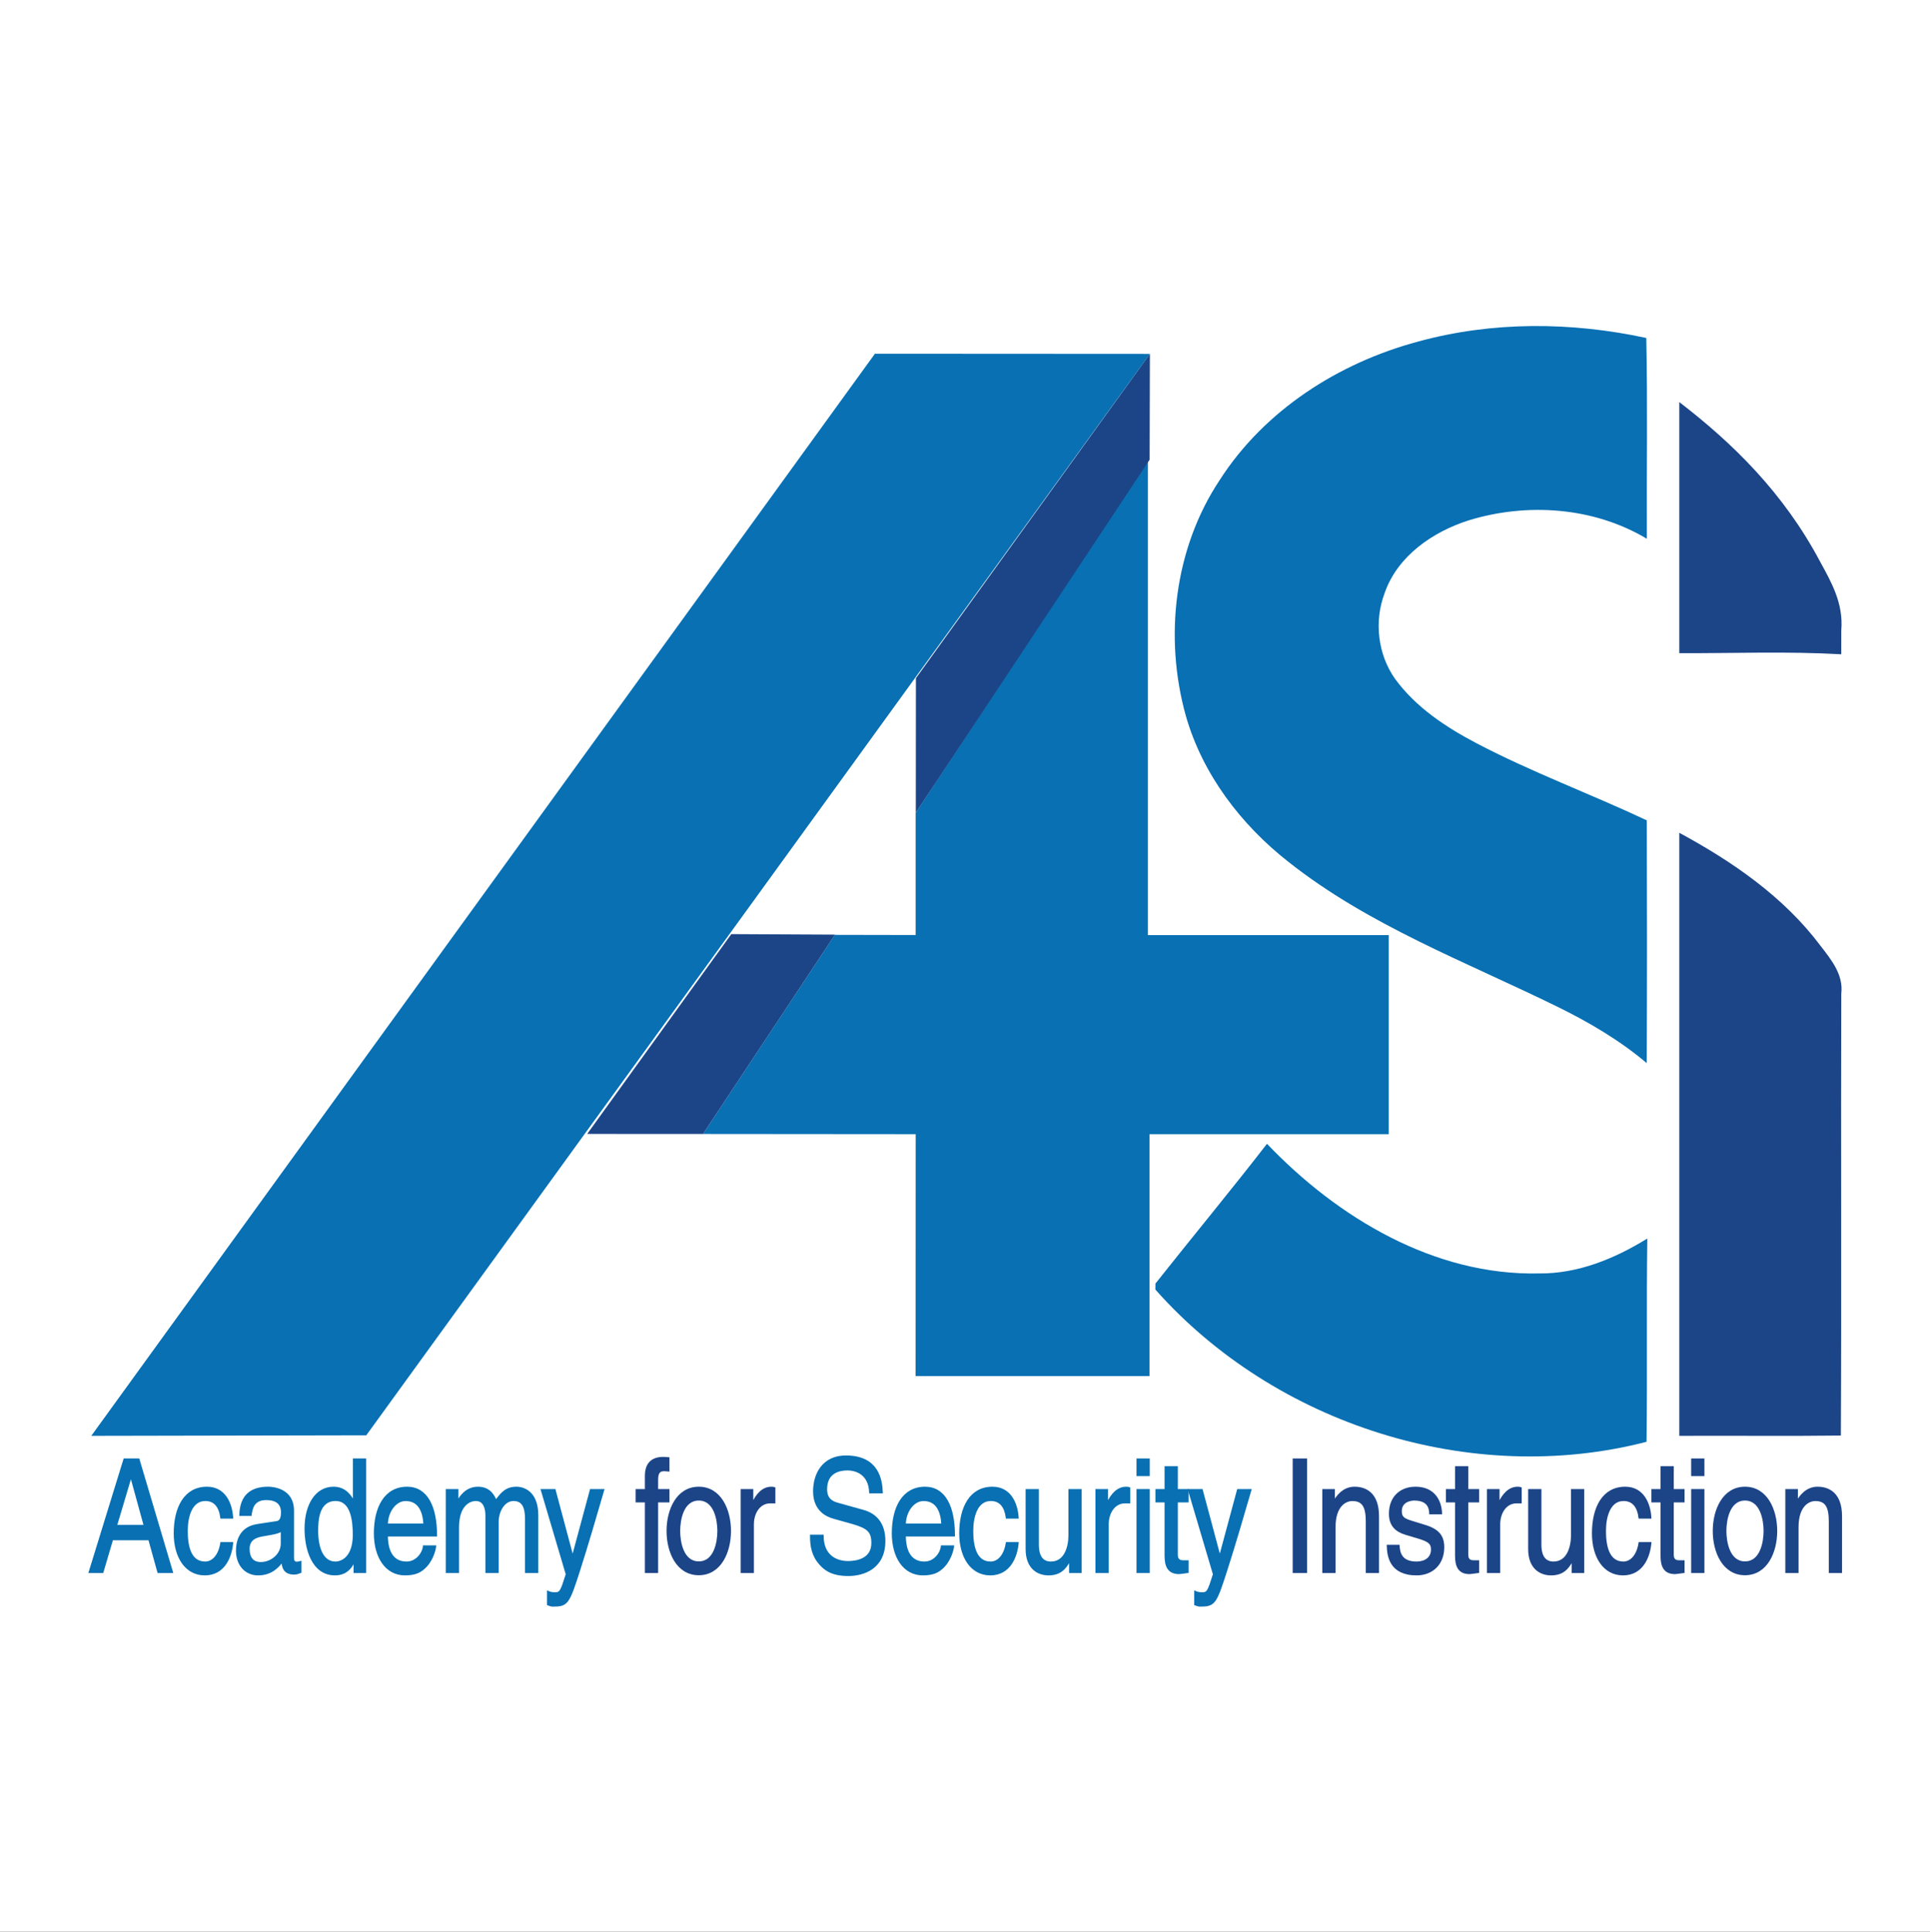 <?xml version="1.0" encoding="UTF-8"?>
<svg xmlns="http://www.w3.org/2000/svg" xmlns:xlink="http://www.w3.org/1999/xlink" width="249.84pt" height="250pt" viewBox="0 0 249.84 250" version="1.1">
<rect x="0" y="0" width="249.84" height="250" fill="#333333" stroke="none"/>
<defs>
<clipPath id="clip1">
  <path d="M 0 0 L 249.84 0 L 249.84 250 L 0 250 Z M 0 0 "/>
</clipPath>
</defs>
<g id="surface1">
<g clip-path="url(#clip1)" clip-rule="nonzero">
<path style=" stroke:none;fill-rule:nonzero;fill:rgb(100%,100%,100%);fill-opacity:1;" d="M 0 250 L 249.844 250 L 249.844 0 L 0 0 Z M 0 250 "/>
</g>
<path style=" stroke:none;fill-rule:nonzero;fill:rgb(3.499%,43.9%,70.2%);fill-opacity:1;" d="M 183.586 44.203 C 193.195 41.57 203.414 41.645 213.113 43.742 C 213.297 52.398 213.145 61.062 213.188 69.73 C 206.324 65.617 197.691 65.02 190.129 67.344 C 185.461 68.824 180.879 71.98 179.234 76.781 C 177.863 80.406 178.348 84.691 180.594 87.863 C 183.281 91.539 187.152 94.102 191.133 96.191 C 198.285 99.941 205.879 102.734 213.18 106.172 C 213.215 116.645 213.215 127.117 213.172 137.59 C 209.629 134.598 205.609 132.246 201.457 130.219 C 189.676 124.445 177.156 119.754 166.773 111.531 C 160.641 106.723 155.66 100.195 153.504 92.633 C 150.668 82.465 152 70.996 157.887 62.133 C 163.691 53.082 173.309 46.949 183.586 44.203 M 149.574 166.117 C 154.359 160.074 159.285 154.133 164.012 148.031 C 173.137 157.586 185.664 165.121 199.246 164.809 C 204.285 164.852 209.027 162.895 213.246 160.289 C 213.121 169.051 213.262 177.824 213.145 186.598 C 190.457 192.473 165.055 184.367 149.566 166.898 L 149.574 166.117 "/>
<path style=" stroke:none;fill-rule:nonzero;fill:rgb(10.999%,27.1%,53.299%);fill-opacity:1;" d="M 217.387 107.781 C 224.25 111.496 230.902 116.051 235.652 122.387 C 237.051 124.191 238.66 126.152 238.355 128.609 C 238.293 147.672 238.398 166.73 238.301 185.789 C 231.328 185.879 224.355 185.789 217.387 185.828 C 217.395 159.809 217.379 133.797 217.387 107.781 "/>
<path style=" stroke:none;fill-rule:nonzero;fill:rgb(10.999%,27.1%,53.299%);fill-opacity:1;" d="M 238.352 84.676 C 238.355 83.645 238.355 82.617 238.355 81.59 C 238.66 78.098 237.051 75.316 235.652 72.758 C 230.898 63.766 224.25 57.309 217.387 52.039 C 217.383 62.871 217.387 73.703 217.387 84.535 C 224.371 84.559 231.367 84.281 238.352 84.676 "/>
<path style=" stroke:none;fill-rule:nonzero;fill:rgb(3.499%,43.9%,70.2%);fill-opacity:1;" d="M 113.258 45.781 L 11.816 185.828 L 47.414 185.758 L 148.855 45.801 Z M 113.258 45.781 "/>
<path style=" stroke:none;fill-rule:nonzero;fill:rgb(3.499%,43.9%,70.2%);fill-opacity:1;" d="M 118.535 105.203 L 118.535 121.012 L 108.07 120.992 L 91 146.762 L 118.539 146.785 L 118.527 178.094 L 148.801 178.094 L 148.801 146.789 L 179.77 146.789 L 179.77 121.023 L 148.59 121.023 L 148.59 59.492 "/>
<path style=" stroke:none;fill-rule:nonzero;fill:rgb(10.999%,27.1%,53.299%);fill-opacity:1;" d="M 94.668 120.895 L 76.012 146.754 L 91 146.762 L 108.094 120.961 Z M 94.668 120.895 "/>
<path style=" stroke:none;fill-rule:nonzero;fill:rgb(10.999%,27.1%,53.299%);fill-opacity:1;" d="M 118.566 87.773 L 118.551 105.18 L 148.82 59.492 L 148.855 45.801 Z M 118.566 87.773 "/>
<path style=" stroke:none;fill-rule:nonzero;fill:rgb(3.499%,43.9%,70.2%);fill-opacity:1;" d="M 18.734 197.469 L 16.969 191.051 L 16.934 191.051 L 15.02 197.469 Z M 14.52 199.215 L 13.27 203.457 L 11.605 203.457 L 16.102 188.879 L 17.934 188.879 L 22.266 203.457 L 20.496 203.457 L 19.316 199.215 "/>
<path style="fill:none;stroke-width:2.5;stroke-linecap:butt;stroke-linejoin:miter;stroke:rgb(3.499%,43.9%,70.2%);stroke-opacity:1;stroke-miterlimit:10;" d="M 187.344 525.312 L 169.688 589.492 L 169.336 589.492 L 150.195 525.312 Z M 145.195 507.852 L 132.695 465.43 L 116.055 465.43 L 161.016 611.211 L 179.336 611.211 L 222.656 465.43 L 204.961 465.43 L 193.164 507.852 Z M 145.195 507.852 " transform="matrix(0.1,0,0,-0.1,0,250)"/>
<path style=" stroke:none;fill-rule:nonzero;fill:rgb(3.499%,43.9%,70.2%);fill-opacity:1;" d="M 28.641 196.414 C 28.457 194.992 27.809 194.137 26.578 194.137 C 24.762 194.137 24.18 196.25 24.18 198.137 C 24.18 199.965 24.543 202.219 26.559 202.219 C 27.543 202.219 28.391 201.328 28.641 199.703 L 30.059 199.703 C 29.906 201.387 29.059 203.762 26.508 203.762 C 24.062 203.762 22.613 201.508 22.613 198.441 C 22.613 195.152 23.91 192.535 26.793 192.535 C 29.074 192.535 29.941 194.566 30.059 196.414 "/>
<path style="fill:none;stroke-width:2.5;stroke-linecap:butt;stroke-linejoin:miter;stroke:rgb(3.499%,43.9%,70.2%);stroke-opacity:1;stroke-miterlimit:10;" d="M 286.406 535.859 C 284.57 550.078 278.086 558.633 265.781 558.633 C 247.617 558.633 241.797 537.5 241.797 518.633 C 241.797 500.352 245.43 477.812 265.586 477.812 C 275.43 477.812 283.906 486.719 286.406 502.969 L 300.586 502.969 C 299.062 486.133 290.586 462.383 265.078 462.383 C 240.625 462.383 226.133 484.922 226.133 515.586 C 226.133 548.477 239.102 574.648 267.93 574.648 C 290.742 574.648 299.414 554.336 300.586 535.859 Z M 286.406 535.859 " transform="matrix(0.1,0,0,-0.1,0,250)"/>
<path style=" stroke:none;fill-rule:nonzero;fill:rgb(3.499%,43.9%,70.2%);fill-opacity:1;" d="M 36.469 198.035 C 36.234 198.262 35.867 198.422 34.055 198.707 C 33.336 198.828 32.188 199.094 32.188 200.434 C 32.188 201.59 32.672 202.281 33.77 202.281 C 35.137 202.281 36.469 201.203 36.469 199.781 Z M 31.105 196.066 C 31.172 193.527 32.555 192.535 34.703 192.535 C 35.402 192.535 37.934 192.777 37.934 195.5 L 37.934 201.609 C 37.934 202.055 38.117 202.238 38.418 202.238 C 38.551 202.238 38.734 202.199 38.898 202.156 L 38.898 203.457 C 38.648 203.539 38.434 203.66 38.102 203.66 C 36.801 203.66 36.602 202.848 36.551 202.035 C 35.984 202.789 35.102 203.762 33.406 203.762 C 31.805 203.762 30.672 202.523 30.672 200.695 C 30.672 199.801 30.891 197.73 33.32 197.367 L 35.734 197 C 36.086 196.961 36.5 196.797 36.5 195.742 C 36.5 194.625 35.836 194.016 34.453 194.016 C 32.785 194.016 32.555 195.254 32.453 196.066 "/>
<path style="fill:none;stroke-width:2.5;stroke-linecap:butt;stroke-linejoin:miter;stroke:rgb(3.499%,43.9%,70.2%);stroke-opacity:1;stroke-miterlimit:10;" d="M 364.688 519.648 C 362.344 517.383 358.672 515.781 340.547 512.93 C 333.359 511.719 321.875 509.062 321.875 495.664 C 321.875 484.102 326.719 477.188 337.695 477.188 C 351.367 477.188 364.688 487.969 364.688 502.188 Z M 311.055 539.336 C 311.719 564.727 325.547 574.648 347.031 574.648 C 354.023 574.648 379.336 572.227 379.336 545 L 379.336 483.906 C 379.336 479.453 381.172 477.617 384.18 477.617 C 385.508 477.617 387.344 478.008 388.984 478.438 L 388.984 465.43 C 386.484 464.609 384.336 463.398 381.016 463.398 C 368.008 463.398 366.016 471.523 365.508 479.648 C 359.844 472.109 351.016 462.383 334.062 462.383 C 318.047 462.383 306.719 474.766 306.719 493.047 C 306.719 501.992 308.906 522.695 333.203 526.328 L 357.344 530 C 360.859 530.391 365 532.031 365 542.578 C 365 553.75 358.359 559.844 344.531 559.844 C 327.852 559.844 325.547 547.461 324.531 539.336 Z M 311.055 539.336 " transform="matrix(0.1,0,0,-0.1,0,250)"/>
<path style=" stroke:none;fill-rule:nonzero;fill:rgb(3.499%,43.9%,70.2%);fill-opacity:1;" d="M 43.41 202.219 C 44.344 202.219 45.793 201.469 45.793 198.645 C 45.793 196.918 45.562 194.137 43.445 194.137 C 41.18 194.137 41.062 196.758 41.062 198.117 C 41.062 200.453 41.812 202.219 43.41 202.219 M 47.277 203.457 L 45.895 203.457 L 45.895 201.996 L 45.859 201.996 C 45.227 203.438 44.227 203.762 43.379 203.762 C 40.414 203.762 39.547 200.371 39.547 197.832 C 39.547 194.848 40.863 192.535 43.18 192.535 C 44.762 192.535 45.426 193.73 45.777 194.34 L 45.809 194.34 L 45.809 188.879 L 47.277 188.879 "/>
<path style="fill:none;stroke-width:2.5;stroke-linecap:butt;stroke-linejoin:miter;stroke:rgb(3.499%,43.9%,70.2%);stroke-opacity:1;stroke-miterlimit:10;" d="M 434.102 477.812 C 443.438 477.812 457.93 485.312 457.93 513.555 C 457.93 530.82 455.625 558.633 434.453 558.633 C 411.797 558.633 410.625 532.422 410.625 518.828 C 410.625 495.469 418.125 477.812 434.102 477.812 Z M 472.773 465.43 L 458.945 465.43 L 458.945 480.039 L 458.594 480.039 C 452.266 465.625 442.266 462.383 433.789 462.383 C 404.141 462.383 395.469 496.289 395.469 521.68 C 395.469 551.523 408.633 574.648 431.797 574.648 C 447.617 574.648 454.258 562.695 457.773 556.602 L 458.086 556.602 L 458.086 611.211 L 472.773 611.211 Z M 472.773 465.43 " transform="matrix(0.1,0,0,-0.1,0,250)"/>
<path style=" stroke:none;fill-rule:nonzero;fill:rgb(3.499%,43.9%,70.2%);fill-opacity:1;" d="M 54.938 197.305 C 54.852 195.66 54.285 194.141 52.504 194.141 C 51.156 194.141 50.09 195.66 50.09 197.305 Z M 56.336 200.129 C 56.285 200.637 55.887 202.137 54.785 203.031 C 54.387 203.355 53.82 203.762 52.422 203.762 C 49.973 203.762 48.523 201.508 48.523 198.441 C 48.523 195.152 49.824 192.535 52.703 192.535 C 55.219 192.535 56.453 194.969 56.453 198.727 L 50.09 198.727 C 50.09 200.941 50.938 202.219 52.621 202.219 C 54.004 202.219 54.82 200.918 54.867 200.129 "/>
<path style="fill:none;stroke-width:2.5;stroke-linecap:butt;stroke-linejoin:miter;stroke:rgb(3.499%,43.9%,70.2%);stroke-opacity:1;stroke-miterlimit:10;" d="M 549.375 526.953 C 548.516 543.398 542.852 558.594 525.039 558.594 C 511.562 558.594 500.898 543.398 500.898 526.953 Z M 563.359 498.711 C 562.852 493.633 558.867 478.633 547.852 469.688 C 543.867 466.445 538.203 462.383 524.219 462.383 C 499.727 462.383 485.234 484.922 485.234 515.586 C 485.234 548.477 498.242 574.648 527.031 574.648 C 552.188 574.648 564.531 550.312 564.531 512.734 L 500.898 512.734 C 500.898 490.586 509.375 477.812 526.211 477.812 C 540.039 477.812 548.203 490.82 548.672 498.711 Z M 563.359 498.711 " transform="matrix(0.1,0,0,-0.1,0,250)"/>
<path style=" stroke:none;fill-rule:nonzero;fill:rgb(3.499%,43.9%,70.2%);fill-opacity:1;" d="M 57.832 192.84 L 59.215 192.84 L 59.215 194.34 L 59.25 194.34 C 59.566 193.773 60.316 192.535 61.879 192.535 C 63.445 192.535 63.945 193.691 64.195 194.262 C 64.926 193.266 65.512 192.535 66.859 192.535 C 67.793 192.535 69.559 193.121 69.559 196.109 L 69.559 203.457 L 68.09 203.457 L 68.09 196.594 C 68.09 195.133 67.727 194.137 66.477 194.137 C 65.242 194.137 64.426 195.559 64.426 196.98 L 64.426 203.457 L 62.961 203.457 L 62.961 196.109 C 62.961 195.215 62.68 194.137 61.598 194.137 C 60.766 194.137 59.297 194.789 59.297 197.672 L 59.297 203.457 L 57.832 203.457 "/>
<path style="fill:none;stroke-width:2.5;stroke-linecap:butt;stroke-linejoin:miter;stroke:rgb(3.499%,43.9%,70.2%);stroke-opacity:1;stroke-miterlimit:10;" d="M 578.32 571.602 L 592.148 571.602 L 592.148 556.602 L 592.5 556.602 C 595.664 562.266 603.164 574.648 618.789 574.648 C 634.453 574.648 639.453 563.086 641.953 557.383 C 649.258 567.344 655.117 574.648 668.594 574.648 C 677.93 574.648 695.586 568.789 695.586 538.906 L 695.586 465.43 L 680.898 465.43 L 680.898 534.062 C 680.898 548.672 677.266 558.633 664.766 558.633 C 652.422 558.633 644.258 544.414 644.258 530.195 L 644.258 465.43 L 629.609 465.43 L 629.609 538.906 C 629.609 547.852 626.797 558.633 615.977 558.633 C 607.656 558.633 592.969 552.109 592.969 523.281 L 592.969 465.43 L 578.32 465.43 Z M 578.32 571.602 " transform="matrix(0.1,0,0,-0.1,0,250)"/>
<path style=" stroke:none;fill-rule:nonzero;fill:rgb(3.499%,43.9%,70.2%);fill-opacity:1;" d="M 76.48 192.84 L 78.094 192.84 C 77.078 196.312 76.078 199.781 74.965 203.254 C 73.582 207.559 73.43 207.805 71.551 207.805 C 71.332 207.805 71.164 207.723 70.934 207.641 L 70.934 206.016 C 71.117 206.098 71.414 206.199 71.816 206.199 C 72.582 206.199 72.664 205.934 73.363 203.742 L 70.133 192.84 L 71.801 192.84 L 74.113 201.488 L 74.148 201.488 "/>
<path style="fill:none;stroke-width:2.5;stroke-linecap:butt;stroke-linejoin:miter;stroke:rgb(3.499%,43.9%,70.2%);stroke-opacity:1;stroke-miterlimit:10;" d="M 764.805 571.602 L 780.938 571.602 C 770.781 536.875 760.781 502.188 749.648 467.461 C 735.82 424.414 734.297 421.953 715.508 421.953 C 713.32 421.953 711.641 422.773 709.336 423.594 L 709.336 439.844 C 711.172 439.023 714.141 438.008 718.164 438.008 C 725.82 438.008 726.641 440.664 733.633 462.578 L 701.328 571.602 L 718.008 571.602 L 741.133 485.117 L 741.484 485.117 Z M 764.805 571.602 " transform="matrix(0.1,0,0,-0.1,0,250)"/>
<path style=" stroke:none;fill-rule:nonzero;fill:rgb(10.999%,27.1%,53.299%);fill-opacity:1;" d="M 85.07 194.32 L 85.07 203.457 L 83.605 203.457 L 83.605 194.32 L 82.406 194.32 L 82.406 192.84 L 83.605 192.84 L 83.605 191.012 C 83.605 189.406 84.438 188.676 85.871 188.676 C 86.09 188.676 86.305 188.695 86.539 188.719 L 86.539 190.32 C 86.355 190.301 86.121 190.281 85.938 190.281 C 85.305 190.281 85.07 190.668 85.07 191.52 L 85.07 192.84 L 86.539 192.84 L 86.539 194.32 "/>
<path style="fill:none;stroke-width:2.5;stroke-linecap:butt;stroke-linejoin:miter;stroke:rgb(10.999%,27.1%,53.299%);stroke-opacity:1;stroke-miterlimit:10;" d="M 850.703 556.797 L 850.703 465.43 L 836.055 465.43 L 836.055 556.797 L 824.062 556.797 L 824.062 571.602 L 836.055 571.602 L 836.055 589.883 C 836.055 605.938 844.375 613.242 858.711 613.242 C 860.898 613.242 863.047 613.047 865.391 612.812 L 865.391 596.797 C 863.555 596.992 861.211 597.188 859.375 597.188 C 853.047 597.188 850.703 593.32 850.703 584.805 L 850.703 571.602 L 865.391 571.602 L 865.391 556.797 Z M 850.703 556.797 " transform="matrix(0.1,0,0,-0.1,0,250)"/>
<path style=" stroke:none;fill-rule:nonzero;fill:rgb(10.999%,27.1%,53.299%);fill-opacity:1;" d="M 90.457 202.199 C 92.555 202.199 92.988 199.559 92.988 198.137 C 92.988 196.719 92.555 194.078 90.457 194.078 C 88.359 194.078 87.926 196.719 87.926 198.137 C 87.926 199.559 88.359 202.199 90.457 202.199 M 90.457 192.535 C 93.238 192.535 94.504 195.398 94.504 198.137 C 94.504 200.879 93.238 203.742 90.457 203.742 C 87.676 203.742 86.41 200.879 86.41 198.137 C 86.41 195.398 87.676 192.535 90.457 192.535 "/>
<path style="fill:none;stroke-width:2.5;stroke-linecap:butt;stroke-linejoin:miter;stroke:rgb(10.999%,27.1%,53.299%);stroke-opacity:1;stroke-miterlimit:10;" d="M 904.57 478.008 C 925.547 478.008 929.883 504.414 929.883 518.633 C 929.883 532.812 925.547 559.219 904.57 559.219 C 883.594 559.219 879.258 532.812 879.258 518.633 C 879.258 504.414 883.594 478.008 904.57 478.008 Z M 904.57 574.648 C 932.383 574.648 945.039 546.016 945.039 518.633 C 945.039 491.211 932.383 462.578 904.57 462.578 C 876.758 462.578 864.102 491.211 864.102 518.633 C 864.102 546.016 876.758 574.648 904.57 574.648 Z M 904.57 574.648 " transform="matrix(0.1,0,0,-0.1,0,250)"/>
<path style=" stroke:none;fill-rule:nonzero;fill:rgb(10.999%,27.1%,53.299%);fill-opacity:1;" d="M 97.469 203.457 L 96.004 203.457 L 96.004 192.84 L 97.387 192.84 L 97.387 194.605 L 97.418 194.605 C 98 193.367 98.77 192.535 99.867 192.535 C 100.051 192.535 100.133 192.555 100.25 192.594 L 100.25 194.441 L 99.699 194.441 C 98.336 194.441 97.469 195.742 97.469 197.285 "/>
<path style="fill:none;stroke-width:2.5;stroke-linecap:butt;stroke-linejoin:miter;stroke:rgb(10.999%,27.1%,53.299%);stroke-opacity:1;stroke-miterlimit:10;" d="M 974.688 465.43 L 960.039 465.43 L 960.039 571.602 L 973.867 571.602 L 973.867 553.945 L 974.18 553.945 C 980 566.328 987.695 574.648 998.672 574.648 C 1000.508 574.648 1001.328 574.453 1002.5 574.062 L 1002.5 555.586 L 996.992 555.586 C 983.359 555.586 974.688 542.578 974.688 527.148 Z M 974.688 465.43 " transform="matrix(0.1,0,0,-0.1,0,250)"/>
<path style=" stroke:none;fill-rule:nonzero;fill:rgb(3.499%,43.9%,70.2%);fill-opacity:1;" d="M 112.641 193.145 C 112.559 190.891 111.023 190.18 109.676 190.18 C 108.66 190.18 106.945 190.523 106.945 192.738 C 106.945 193.977 107.66 194.383 108.359 194.586 L 111.773 195.539 C 113.324 195.984 114.488 197.121 114.488 199.438 C 114.488 202.891 111.855 203.844 109.809 203.844 C 107.594 203.844 106.727 203.031 106.195 202.441 C 105.18 201.328 104.98 200.105 104.98 198.746 L 106.496 198.746 C 106.496 201.387 108.262 202.156 109.793 202.156 C 110.957 202.156 112.922 201.793 112.922 199.703 C 112.922 198.18 112.34 197.691 110.375 197.121 L 107.926 196.434 C 107.145 196.211 105.379 195.539 105.379 193 C 105.379 190.727 106.594 188.492 109.492 188.492 C 113.672 188.492 114.09 191.539 114.156 193.145 "/>
<path style="fill:none;stroke-width:2.5;stroke-linecap:butt;stroke-linejoin:miter;stroke:rgb(3.499%,43.9%,70.2%);stroke-opacity:1;stroke-miterlimit:10;" d="M 1126.406 568.555 C 1125.586 591.094 1110.234 598.203 1096.758 598.203 C 1086.602 598.203 1069.453 594.766 1069.453 572.617 C 1069.453 560.234 1076.602 556.172 1083.594 554.141 L 1117.734 544.609 C 1133.242 540.156 1144.883 528.789 1144.883 505.625 C 1144.883 471.094 1118.555 461.562 1098.086 461.562 C 1075.938 461.562 1067.266 469.688 1061.953 475.586 C 1051.797 486.719 1049.805 498.945 1049.805 512.539 L 1064.961 512.539 C 1064.961 486.133 1082.617 478.438 1097.93 478.438 C 1109.57 478.438 1129.219 482.07 1129.219 502.969 C 1129.219 518.203 1123.398 523.086 1103.75 528.789 L 1079.258 535.664 C 1071.445 537.891 1053.789 544.609 1053.789 570 C 1053.789 592.734 1065.938 615.078 1094.922 615.078 C 1136.719 615.078 1140.898 584.609 1141.562 568.555 Z M 1126.406 568.555 " transform="matrix(0.1,0,0,-0.1,0,250)"/>
<path style=" stroke:none;fill-rule:nonzero;fill:rgb(3.499%,43.9%,70.2%);fill-opacity:1;" d="M 121.98 197.305 C 121.898 195.66 121.332 194.141 119.551 194.141 C 118.203 194.141 117.137 195.66 117.137 197.305 Z M 123.383 200.129 C 123.332 200.637 122.93 202.137 121.832 203.031 C 121.434 203.355 120.867 203.762 119.469 203.762 C 117.02 203.762 115.57 201.508 115.57 198.441 C 115.57 195.152 116.867 192.535 119.75 192.535 C 122.266 192.535 123.496 194.969 123.496 198.727 L 117.137 198.727 C 117.137 200.941 117.984 202.219 119.668 202.219 C 121.051 202.219 121.863 200.918 121.914 200.129 "/>
<path style="fill:none;stroke-width:2.5;stroke-linecap:butt;stroke-linejoin:miter;stroke:rgb(3.499%,43.9%,70.2%);stroke-opacity:1;stroke-miterlimit:10;" d="M 1219.805 526.953 C 1218.984 543.398 1213.32 558.594 1195.508 558.594 C 1182.031 558.594 1171.367 543.398 1171.367 526.953 Z M 1233.828 498.711 C 1233.32 493.633 1229.297 478.633 1218.32 469.688 C 1214.336 466.445 1208.672 462.383 1194.688 462.383 C 1170.195 462.383 1155.703 484.922 1155.703 515.586 C 1155.703 548.477 1168.672 574.648 1197.5 574.648 C 1222.656 574.648 1234.961 550.312 1234.961 512.734 L 1171.367 512.734 C 1171.367 490.586 1179.844 477.812 1196.68 477.812 C 1210.508 477.812 1218.633 490.82 1219.141 498.711 Z M 1233.828 498.711 " transform="matrix(0.1,0,0,-0.1,0,250)"/>
<path style=" stroke:none;fill-rule:nonzero;fill:rgb(3.499%,43.9%,70.2%);fill-opacity:1;" d="M 130.324 196.414 C 130.141 194.992 129.492 194.137 128.262 194.137 C 126.445 194.137 125.863 196.25 125.863 198.137 C 125.863 199.965 126.227 202.219 128.242 202.219 C 129.227 202.219 130.074 201.328 130.324 199.703 L 131.742 199.703 C 131.59 201.387 130.742 203.762 128.191 203.762 C 125.746 203.762 124.297 201.508 124.297 198.441 C 124.297 195.152 125.594 192.535 128.477 192.535 C 130.758 192.535 131.625 194.566 131.742 196.414 "/>
<path style="fill:none;stroke-width:2.5;stroke-linecap:butt;stroke-linejoin:miter;stroke:rgb(3.499%,43.9%,70.2%);stroke-opacity:1;stroke-miterlimit:10;" d="M 1303.242 535.859 C 1301.406 550.078 1294.922 558.633 1282.617 558.633 C 1264.453 558.633 1258.633 537.5 1258.633 518.633 C 1258.633 500.352 1262.266 477.812 1282.422 477.812 C 1292.266 477.812 1300.742 486.719 1303.242 502.969 L 1317.422 502.969 C 1315.898 486.133 1307.422 462.383 1281.914 462.383 C 1257.461 462.383 1242.969 484.922 1242.969 515.586 C 1242.969 548.477 1255.938 574.648 1284.766 574.648 C 1307.578 574.648 1316.25 554.336 1317.422 535.859 Z M 1303.242 535.859 " transform="matrix(0.1,0,0,-0.1,0,250)"/>
<path style=" stroke:none;fill-rule:nonzero;fill:rgb(3.499%,43.9%,70.2%);fill-opacity:1;" d="M 138.52 203.457 L 138.52 201.914 L 138.484 201.875 C 137.867 203.113 137.117 203.762 135.719 203.762 C 134.438 203.762 132.891 203.012 132.891 200.473 L 132.891 192.84 L 134.355 192.84 L 134.355 199.887 C 134.355 201.629 135.086 202.219 136.035 202.219 C 137.887 202.219 138.434 200.23 138.434 198.688 L 138.434 192.84 L 139.898 192.84 L 139.898 203.457 "/>
<path style="fill:none;stroke-width:2.5;stroke-linecap:butt;stroke-linejoin:miter;stroke:rgb(3.499%,43.9%,70.2%);stroke-opacity:1;stroke-miterlimit:10;" d="M 1385.195 465.43 L 1385.195 480.859 L 1384.844 481.25 C 1378.672 468.867 1371.172 462.383 1357.188 462.383 C 1344.375 462.383 1328.906 469.883 1328.906 495.273 L 1328.906 571.602 L 1343.555 571.602 L 1343.555 501.133 C 1343.555 483.711 1350.859 477.812 1360.352 477.812 C 1378.867 477.812 1384.336 497.695 1384.336 513.125 L 1384.336 571.602 L 1398.984 571.602 L 1398.984 465.43 Z M 1385.195 465.43 " transform="matrix(0.1,0,0,-0.1,0,250)"/>
<path style=" stroke:none;fill-rule:nonzero;fill:rgb(3.499%,43.9%,70.2%);fill-opacity:1;" d="M 143.398 203.457 L 141.93 203.457 L 141.93 192.84 L 143.312 192.84 L 143.312 194.605 L 143.348 194.605 C 143.93 193.367 144.695 192.535 145.797 192.535 C 145.977 192.535 146.062 192.555 146.18 192.594 L 146.18 194.441 L 145.629 194.441 C 144.262 194.441 143.398 195.742 143.398 197.285 "/>
<path style="fill:none;stroke-width:2.5;stroke-linecap:butt;stroke-linejoin:miter;stroke:rgb(3.499%,43.9%,70.2%);stroke-opacity:1;stroke-miterlimit:10;" d="M 1433.984 465.43 L 1419.297 465.43 L 1419.297 571.602 L 1433.125 571.602 L 1433.125 553.945 L 1433.477 553.945 C 1439.297 566.328 1446.953 574.648 1457.969 574.648 C 1459.766 574.648 1460.625 574.453 1461.797 574.062 L 1461.797 555.586 L 1456.289 555.586 C 1442.617 555.586 1433.984 542.578 1433.984 527.148 Z M 1433.984 465.43 " transform="matrix(0.1,0,0,-0.1,0,250)"/>
<path style="fill-rule:nonzero;fill:rgb(3.499%,43.9%,70.2%);fill-opacity:1;stroke-width:2.5;stroke-linecap:butt;stroke-linejoin:miter;stroke:rgb(3.499%,43.9%,70.2%);stroke-opacity:1;stroke-miterlimit:10;" d="M 1487.148 465.43 L 1472.461 465.43 L 1472.461 571.602 L 1487.148 571.602 Z M 1472.461 611.211 L 1487.148 611.211 L 1487.148 590.898 L 1472.461 590.898 Z M 1472.461 611.211 " transform="matrix(0.1,0,0,-0.1,0,250)"/>
<path style=" stroke:none;fill-rule:nonzero;fill:rgb(3.499%,43.9%,70.2%);fill-opacity:1;" d="M 152.344 194.32 L 152.344 201.223 C 152.344 202.055 152.93 202.055 153.227 202.055 L 153.742 202.055 L 153.742 203.457 C 153.211 203.52 152.797 203.598 152.645 203.598 C 151.195 203.598 150.879 202.605 150.879 201.324 L 150.879 194.32 L 149.695 194.32 L 149.695 192.84 L 150.879 192.84 L 150.879 189.875 L 152.344 189.875 L 152.344 192.84 L 153.742 192.84 L 153.742 194.32 "/>
<path style="fill:none;stroke-width:2.5;stroke-linecap:butt;stroke-linejoin:miter;stroke:rgb(3.499%,43.9%,70.2%);stroke-opacity:1;stroke-miterlimit:10;" d="M 1523.438 556.797 L 1523.438 487.773 C 1523.438 479.453 1529.297 479.453 1532.266 479.453 L 1537.422 479.453 L 1537.422 465.43 C 1532.109 464.805 1527.969 464.023 1526.445 464.023 C 1511.953 464.023 1508.789 473.945 1508.789 486.758 L 1508.789 556.797 L 1496.953 556.797 L 1496.953 571.602 L 1508.789 571.602 L 1508.789 601.25 L 1523.438 601.25 L 1523.438 571.602 L 1537.422 571.602 L 1537.422 556.797 Z M 1523.438 556.797 " transform="matrix(0.1,0,0,-0.1,0,250)"/>
<path style=" stroke:none;fill-rule:nonzero;fill:rgb(3.499%,43.9%,70.2%);fill-opacity:1;" d="M 160.254 192.84 L 161.871 192.84 C 160.855 196.312 159.855 199.781 158.738 203.254 C 157.355 207.559 157.207 207.805 155.324 207.805 C 155.109 207.805 154.941 207.723 154.711 207.641 L 154.711 206.016 C 154.895 206.098 155.191 206.199 155.594 206.199 C 156.359 206.199 156.441 205.934 157.141 203.742 L 153.91 192.84 L 155.574 192.84 L 157.891 201.488 L 157.922 201.488 "/>
<path style="fill:none;stroke-width:2.5;stroke-linecap:butt;stroke-linejoin:miter;stroke:rgb(3.499%,43.9%,70.2%);stroke-opacity:1;stroke-miterlimit:10;" d="M 1602.539 571.602 L 1618.711 571.602 C 1608.555 536.875 1598.555 502.188 1587.383 467.461 C 1573.555 424.414 1572.07 421.953 1553.242 421.953 C 1551.094 421.953 1549.414 422.773 1547.109 423.594 L 1547.109 439.844 C 1548.945 439.023 1551.914 438.008 1555.938 438.008 C 1563.594 438.008 1564.414 440.664 1571.406 462.578 L 1539.102 571.602 L 1555.742 571.602 L 1578.906 485.117 L 1579.219 485.117 Z M 1602.539 571.602 " transform="matrix(0.1,0,0,-0.1,0,250)"/>
<path style="fill-rule:nonzero;fill:rgb(10.999%,27.1%,53.299%);fill-opacity:1;stroke-width:2.5;stroke-linecap:butt;stroke-linejoin:miter;stroke:rgb(10.999%,27.1%,53.299%);stroke-opacity:1;stroke-miterlimit:10;" d="M 1674.648 465.43 L 1690.82 465.43 L 1690.82 611.211 L 1674.648 611.211 Z M 1674.648 465.43 " transform="matrix(0.1,0,0,-0.1,0,250)"/>
<path style=" stroke:none;fill-rule:nonzero;fill:rgb(10.999%,27.1%,53.299%);fill-opacity:1;" d="M 178.391 203.457 L 176.926 203.457 L 176.926 196.918 C 176.926 195.074 176.492 194.141 175.059 194.141 C 174.227 194.141 172.762 194.789 172.762 197.672 L 172.762 203.457 L 171.297 203.457 L 171.297 192.84 L 172.68 192.84 L 172.68 194.34 L 172.711 194.34 C 173.027 193.773 173.844 192.535 175.344 192.535 C 176.691 192.535 178.391 193.203 178.391 196.23 "/>
<path style="fill:none;stroke-width:2.5;stroke-linecap:butt;stroke-linejoin:miter;stroke:rgb(10.999%,27.1%,53.299%);stroke-opacity:1;stroke-miterlimit:10;" d="M 1783.906 465.43 L 1769.258 465.43 L 1769.258 530.82 C 1769.258 549.258 1764.922 558.594 1750.586 558.594 C 1742.266 558.594 1727.617 552.109 1727.617 523.281 L 1727.617 465.43 L 1712.969 465.43 L 1712.969 571.602 L 1726.797 571.602 L 1726.797 556.602 L 1727.109 556.602 C 1730.273 562.266 1738.438 574.648 1753.438 574.648 C 1766.914 574.648 1783.906 567.969 1783.906 537.695 Z M 1783.906 465.43 " transform="matrix(0.1,0,0,-0.1,0,250)"/>
<path style=" stroke:none;fill-rule:nonzero;fill:rgb(10.999%,27.1%,53.299%);fill-opacity:1;" d="M 185.137 195.863 C 185.117 195.195 184.918 194.078 183.07 194.078 C 182.621 194.078 181.34 194.262 181.34 195.582 C 181.34 196.453 181.789 196.656 182.922 197 L 184.387 197.449 C 186.199 197.996 186.836 198.809 186.836 200.25 C 186.836 202.441 185.352 203.762 183.387 203.762 C 179.938 203.762 179.688 201.328 179.641 200.047 L 181.055 200.047 C 181.105 200.879 181.305 202.219 183.371 202.219 C 184.418 202.219 185.367 201.711 185.367 200.531 C 185.367 199.68 184.887 199.398 183.637 199.012 L 181.938 198.504 C 180.723 198.137 179.922 197.387 179.922 195.926 C 179.922 193.59 181.504 192.535 183.219 192.535 C 186.336 192.535 186.551 195.336 186.551 195.863 "/>
<path style="fill:none;stroke-width:2.5;stroke-linecap:butt;stroke-linejoin:miter;stroke:rgb(10.999%,27.1%,53.299%);stroke-opacity:1;stroke-miterlimit:10;" d="M 1851.367 541.367 C 1851.172 548.047 1849.18 559.219 1830.703 559.219 C 1826.211 559.219 1813.398 557.383 1813.398 544.18 C 1813.398 535.469 1817.891 533.438 1829.219 530 L 1843.867 525.508 C 1861.992 520.039 1868.359 511.914 1868.359 497.5 C 1868.359 475.586 1853.516 462.383 1833.867 462.383 C 1799.375 462.383 1796.875 486.719 1796.406 499.531 L 1810.547 499.531 C 1811.055 491.211 1813.047 477.812 1833.711 477.812 C 1844.18 477.812 1853.672 482.891 1853.672 494.688 C 1853.672 503.203 1848.867 506.016 1836.367 509.883 L 1819.375 514.961 C 1807.227 518.633 1799.219 526.133 1799.219 540.742 C 1799.219 564.102 1815.039 574.648 1832.188 574.648 C 1863.359 574.648 1865.508 546.641 1865.508 541.367 Z M 1851.367 541.367 " transform="matrix(0.1,0,0,-0.1,0,250)"/>
<path style=" stroke:none;fill-rule:nonzero;fill:rgb(10.999%,27.1%,53.299%);fill-opacity:1;" d="M 189.945 194.32 L 189.945 201.223 C 189.945 202.055 190.531 202.055 190.828 202.055 L 191.348 202.055 L 191.348 203.457 C 190.812 203.52 190.398 203.598 190.246 203.598 C 188.797 203.598 188.48 202.605 188.48 201.324 L 188.48 194.32 L 187.301 194.32 L 187.301 192.84 L 188.48 192.84 L 188.48 189.875 L 189.945 189.875 L 189.945 192.84 L 191.348 192.84 L 191.348 194.32 "/>
<path style="fill:none;stroke-width:2.5;stroke-linecap:butt;stroke-linejoin:miter;stroke:rgb(10.999%,27.1%,53.299%);stroke-opacity:1;stroke-miterlimit:10;" d="M 1899.453 556.797 L 1899.453 487.773 C 1899.453 479.453 1905.312 479.453 1908.281 479.453 L 1913.477 479.453 L 1913.477 465.43 C 1908.125 464.805 1903.984 464.023 1902.461 464.023 C 1887.969 464.023 1884.805 473.945 1884.805 486.758 L 1884.805 556.797 L 1873.008 556.797 L 1873.008 571.602 L 1884.805 571.602 L 1884.805 601.25 L 1899.453 601.25 L 1899.453 571.602 L 1913.477 571.602 L 1913.477 556.797 Z M 1899.453 556.797 " transform="matrix(0.1,0,0,-0.1,0,250)"/>
<path style=" stroke:none;fill-rule:nonzero;fill:rgb(10.999%,27.1%,53.299%);fill-opacity:1;" d="M 194.078 203.457 L 192.613 203.457 L 192.613 192.84 L 193.992 192.84 L 193.992 194.605 L 194.027 194.605 C 194.609 193.367 195.375 192.535 196.477 192.535 C 196.66 192.535 196.742 192.555 196.859 192.594 L 196.859 194.441 L 196.309 194.441 C 194.941 194.441 194.078 195.742 194.078 197.285 "/>
<path style="fill:none;stroke-width:2.5;stroke-linecap:butt;stroke-linejoin:miter;stroke:rgb(10.999%,27.1%,53.299%);stroke-opacity:1;stroke-miterlimit:10;" d="M 1940.781 465.43 L 1926.133 465.43 L 1926.133 571.602 L 1939.922 571.602 L 1939.922 553.945 L 1940.273 553.945 C 1946.094 566.328 1953.75 574.648 1964.766 574.648 C 1966.602 574.648 1967.422 574.453 1968.594 574.062 L 1968.594 555.586 L 1963.086 555.586 C 1949.414 555.586 1940.781 542.578 1940.781 527.148 Z M 1940.781 465.43 " transform="matrix(0.1,0,0,-0.1,0,250)"/>
<path style=" stroke:none;fill-rule:nonzero;fill:rgb(10.999%,27.1%,53.299%);fill-opacity:1;" d="M 203.574 203.457 L 203.574 201.914 L 203.543 201.875 C 202.926 203.113 202.176 203.762 200.777 203.762 C 199.496 203.762 197.945 203.012 197.945 200.473 L 197.945 192.84 L 199.41 192.84 L 199.41 199.887 C 199.41 201.629 200.145 202.219 201.094 202.219 C 202.941 202.219 203.492 200.23 203.492 198.688 L 203.492 192.84 L 204.957 192.84 L 204.957 203.457 "/>
<path style="fill:none;stroke-width:2.5;stroke-linecap:butt;stroke-linejoin:miter;stroke:rgb(10.999%,27.1%,53.299%);stroke-opacity:1;stroke-miterlimit:10;" d="M 2035.742 465.43 L 2035.742 480.859 L 2035.43 481.25 C 2029.258 468.867 2021.758 462.383 2007.773 462.383 C 1994.961 462.383 1979.453 469.883 1979.453 495.273 L 1979.453 571.602 L 1994.102 571.602 L 1994.102 501.133 C 1994.102 483.711 2001.445 477.812 2010.938 477.812 C 2029.414 477.812 2034.922 497.695 2034.922 513.125 L 2034.922 571.602 L 2049.57 571.602 L 2049.57 465.43 Z M 2035.742 465.43 " transform="matrix(0.1,0,0,-0.1,0,250)"/>
<path style=" stroke:none;fill-rule:nonzero;fill:rgb(10.999%,27.1%,53.299%);fill-opacity:1;" d="M 212.234 196.414 C 212.051 194.992 211.402 194.137 210.172 194.137 C 208.355 194.137 207.77 196.25 207.77 198.137 C 207.77 199.965 208.137 202.219 210.152 202.219 C 211.137 202.219 211.984 201.328 212.234 199.703 L 213.648 199.703 C 213.5 201.387 212.648 203.762 210.102 203.762 C 207.656 203.762 206.203 201.508 206.203 198.441 C 206.203 195.152 207.504 192.535 210.387 192.535 C 212.668 192.535 213.535 194.566 213.648 196.414 "/>
<path style="fill:none;stroke-width:2.5;stroke-linecap:butt;stroke-linejoin:miter;stroke:rgb(10.999%,27.1%,53.299%);stroke-opacity:1;stroke-miterlimit:10;" d="M 2122.344 535.859 C 2120.508 550.078 2114.023 558.633 2101.719 558.633 C 2083.555 558.633 2077.695 537.5 2077.695 518.633 C 2077.695 500.352 2081.367 477.812 2101.523 477.812 C 2111.367 477.812 2119.844 486.719 2122.344 502.969 L 2136.484 502.969 C 2135 486.133 2126.484 462.383 2101.016 462.383 C 2076.562 462.383 2062.031 484.922 2062.031 515.586 C 2062.031 548.477 2075.039 574.648 2103.867 574.648 C 2126.68 574.648 2135.352 554.336 2136.484 535.859 Z M 2122.344 535.859 " transform="matrix(0.1,0,0,-0.1,0,250)"/>
<path style=" stroke:none;fill-rule:nonzero;fill:rgb(10.999%,27.1%,53.299%);fill-opacity:1;" d="M 216.547 194.32 L 216.547 201.223 C 216.547 202.055 217.129 202.055 217.43 202.055 L 217.945 202.055 L 217.945 203.457 C 217.414 203.52 216.996 203.598 216.848 203.598 C 215.398 203.598 215.082 202.605 215.082 201.324 L 215.082 194.32 L 213.898 194.32 L 213.898 192.84 L 215.082 192.84 L 215.082 189.875 L 216.547 189.875 L 216.547 192.84 L 217.945 192.84 L 217.945 194.32 "/>
<path style="fill:none;stroke-width:2.5;stroke-linecap:butt;stroke-linejoin:miter;stroke:rgb(10.999%,27.1%,53.299%);stroke-opacity:1;stroke-miterlimit:10;" d="M 2165.469 556.797 L 2165.469 487.773 C 2165.469 479.453 2171.289 479.453 2174.297 479.453 L 2179.453 479.453 L 2179.453 465.43 C 2174.141 464.805 2169.961 464.023 2168.477 464.023 C 2153.984 464.023 2150.82 473.945 2150.82 486.758 L 2150.82 556.797 L 2138.984 556.797 L 2138.984 571.602 L 2150.82 571.602 L 2150.82 601.25 L 2165.469 601.25 L 2165.469 571.602 L 2179.453 571.602 L 2179.453 556.797 Z M 2165.469 556.797 " transform="matrix(0.1,0,0,-0.1,0,250)"/>
<path style="fill-rule:nonzero;fill:rgb(10.999%,27.1%,53.299%);fill-opacity:1;stroke-width:2.5;stroke-linecap:butt;stroke-linejoin:miter;stroke:rgb(10.999%,27.1%,53.299%);stroke-opacity:1;stroke-miterlimit:10;" d="M 2205.117 465.43 L 2190.469 465.43 L 2190.469 571.602 L 2205.117 571.602 Z M 2190.469 611.211 L 2205.117 611.211 L 2205.117 590.898 L 2190.469 590.898 Z M 2190.469 611.211 " transform="matrix(0.1,0,0,-0.1,0,250)"/>
<path style=" stroke:none;fill-rule:nonzero;fill:rgb(10.999%,27.1%,53.299%);fill-opacity:1;" d="M 225.891 202.199 C 227.988 202.199 228.422 199.559 228.422 198.137 C 228.422 196.719 227.988 194.078 225.891 194.078 C 223.793 194.078 223.359 196.719 223.359 198.137 C 223.359 199.559 223.793 202.199 225.891 202.199 M 225.891 192.535 C 228.672 192.535 229.938 195.398 229.938 198.137 C 229.938 200.879 228.672 203.742 225.891 203.742 C 223.109 203.742 221.844 200.879 221.844 198.137 C 221.844 195.398 223.109 192.535 225.891 192.535 "/>
<path style="fill:none;stroke-width:2.5;stroke-linecap:butt;stroke-linejoin:miter;stroke:rgb(10.999%,27.1%,53.299%);stroke-opacity:1;stroke-miterlimit:10;" d="M 2258.906 478.008 C 2279.883 478.008 2284.219 504.414 2284.219 518.633 C 2284.219 532.812 2279.883 559.219 2258.906 559.219 C 2237.93 559.219 2233.594 532.812 2233.594 518.633 C 2233.594 504.414 2237.93 478.008 2258.906 478.008 Z M 2258.906 574.648 C 2286.719 574.648 2299.375 546.016 2299.375 518.633 C 2299.375 491.211 2286.719 462.578 2258.906 462.578 C 2231.094 462.578 2218.438 491.211 2218.438 518.633 C 2218.438 546.016 2231.094 574.648 2258.906 574.648 Z M 2258.906 574.648 " transform="matrix(0.1,0,0,-0.1,0,250)"/>
<path style=" stroke:none;fill-rule:nonzero;fill:rgb(10.999%,27.1%,53.299%);fill-opacity:1;" d="M 238.328 203.457 L 236.863 203.457 L 236.863 196.918 C 236.863 195.074 236.43 194.141 235 194.141 C 234.164 194.141 232.699 194.789 232.699 197.672 L 232.699 203.457 L 231.234 203.457 L 231.234 192.84 L 232.617 192.84 L 232.617 194.34 L 232.652 194.34 C 232.969 193.773 233.781 192.535 235.281 192.535 C 236.633 192.535 238.328 193.203 238.328 196.23 "/>
<path style="fill:none;stroke-width:2.5;stroke-linecap:butt;stroke-linejoin:miter;stroke:rgb(10.999%,27.1%,53.299%);stroke-opacity:1;stroke-miterlimit:10;" d="M 2383.281 465.43 L 2368.633 465.43 L 2368.633 530.82 C 2368.633 549.258 2364.297 558.594 2350 558.594 C 2341.641 558.594 2326.992 552.109 2326.992 523.281 L 2326.992 465.43 L 2312.344 465.43 L 2312.344 571.602 L 2326.172 571.602 L 2326.172 556.602 L 2326.523 556.602 C 2329.688 562.266 2337.812 574.648 2352.812 574.648 C 2366.328 574.648 2383.281 567.969 2383.281 537.695 Z M 2383.281 465.43 " transform="matrix(0.1,0,0,-0.1,0,250)"/>
</g>
</svg>
